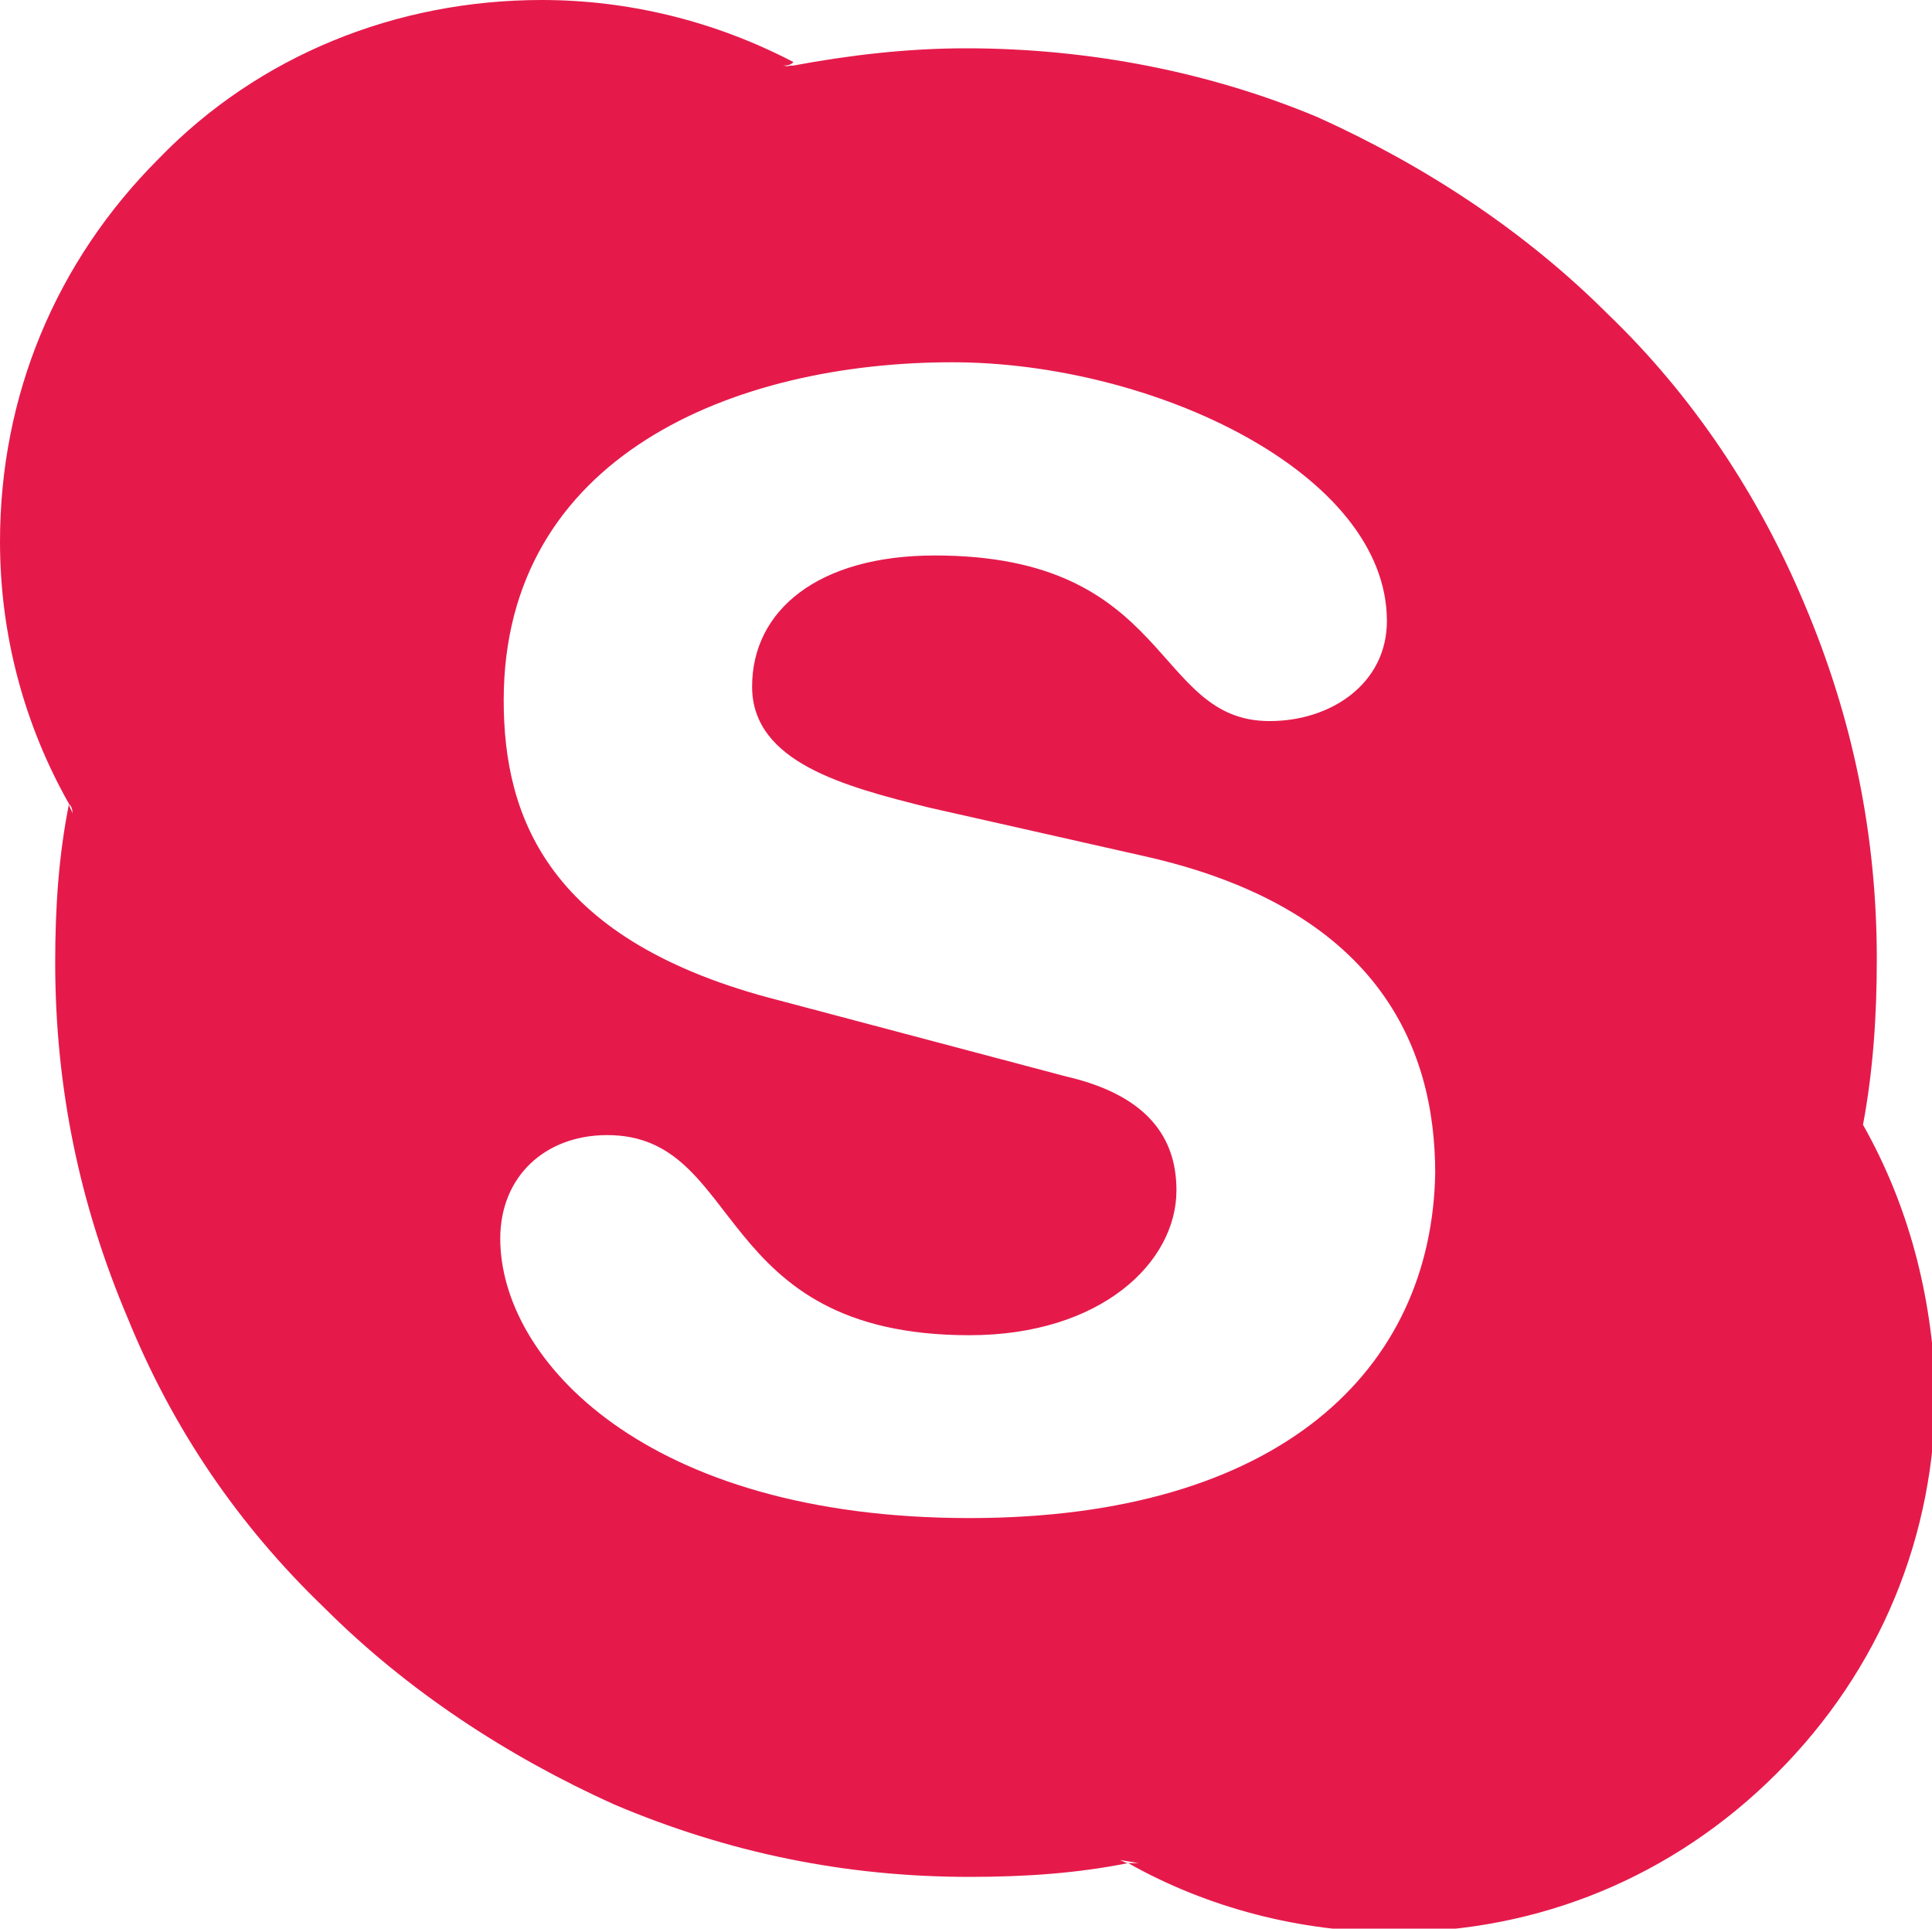 <?xml version="1.0" encoding="UTF-8"?> <!-- Generator: Adobe Illustrator 22.0.0, SVG Export Plug-In . SVG Version: 6.00 Build 0) --> <svg xmlns="http://www.w3.org/2000/svg" xmlns:xlink="http://www.w3.org/1999/xlink" id="Layer_1" x="0px" y="0px" viewBox="0 0 56 55.9" style="enable-background:new 0 0 56 55.9;" xml:space="preserve"> <style type="text/css"> .st0{fill:#E51A4B;} </style> <path class="st0" d="M54,32.6c0,0.1,0,0.2,0,0.3l-0.1-0.6C53.9,32.4,54,32.5,54,32.6c0.3-1.6,0.4-3.2,0.4-4.8c0-3.6-0.7-7-2.1-10.3 c-1.3-3.1-3.2-6-5.7-8.4c-2.4-2.4-5.3-4.3-8.4-5.7C35.1,2.1,31.6,1.4,28,1.4c-1.7,0-3.4,0.2-5,0.5c0,0,0,0,0,0 c0.1,0,0.2,0.1,0.3,0.1l-0.6-0.1c0.1,0,0.2,0,0.3-0.1C20.7,0.6,18.2,0,15.7,0C11.5,0,7.5,1.6,4.6,4.6c-3,3-4.6,6.9-4.6,11.1 c0,2.7,0.7,5.3,2,7.6c0-0.1,0-0.2,0-0.3l0.1,0.6c0-0.1-0.1-0.2-0.1-0.3c-0.3,1.5-0.4,3-0.4,4.6c0,3.6,0.7,7,2.1,10.3 c1.3,3.2,3.2,6,5.7,8.4c2.4,2.4,5.3,4.3,8.4,5.7c3.3,1.4,6.7,2.1,10.3,2.1c1.6,0,3.1-0.1,4.6-0.4c-0.1,0-0.2-0.1-0.3-0.1l0.6,0.1 c-0.1,0-0.2,0-0.3,0c2.3,1.3,5,2,7.7,2c4.2,0,8.1-1.6,11.1-4.6c3-3,4.6-6.9,4.6-11.1C56,37.5,55.3,34.9,54,32.6L54,32.6z M28.1,44 c-9.4,0-13.6-4.6-13.6-8.1c0-1.8,1.3-3,3.1-3c4,0,3,5.8,10.5,5.8c3.8,0,6-2.1,6-4.2c0-1.3-0.6-2.7-3.2-3.3L22.6,29 c-6.7-1.7-8-5.3-8-8.7c0-7.1,6.7-9.8,13-9.8c5.8,0,12.6,3.2,12.6,7.5c0,1.8-1.6,2.9-3.4,2.9c-3.4,0-2.8-4.8-9.7-4.8 c-3.4,0-5.3,1.6-5.3,3.8c0,2.2,2.7,2.9,5.1,3.5l6.2,1.4c6.8,1.5,8.5,5.5,8.5,9.2C41.5,39.7,37.1,44,28.1,44z M32.4,53.7 c0.1,0.1,0.2,0.1,0.3,0.1c0.1,0,0.2,0,0.3,0L32.4,53.7z M54,32.9c0-0.1,0-0.2,0-0.3c0-0.1-0.1-0.2-0.1-0.3L54,32.9z M2,23 c0,0.1,0,0.2,0,0.3c0.1,0.1,0.1,0.2,0.1,0.3L2,23z M23.3,2c-0.1-0.1-0.2-0.1-0.3-0.1c-0.1,0-0.2,0-0.3,0.1L23.3,2z"></path> </svg> 